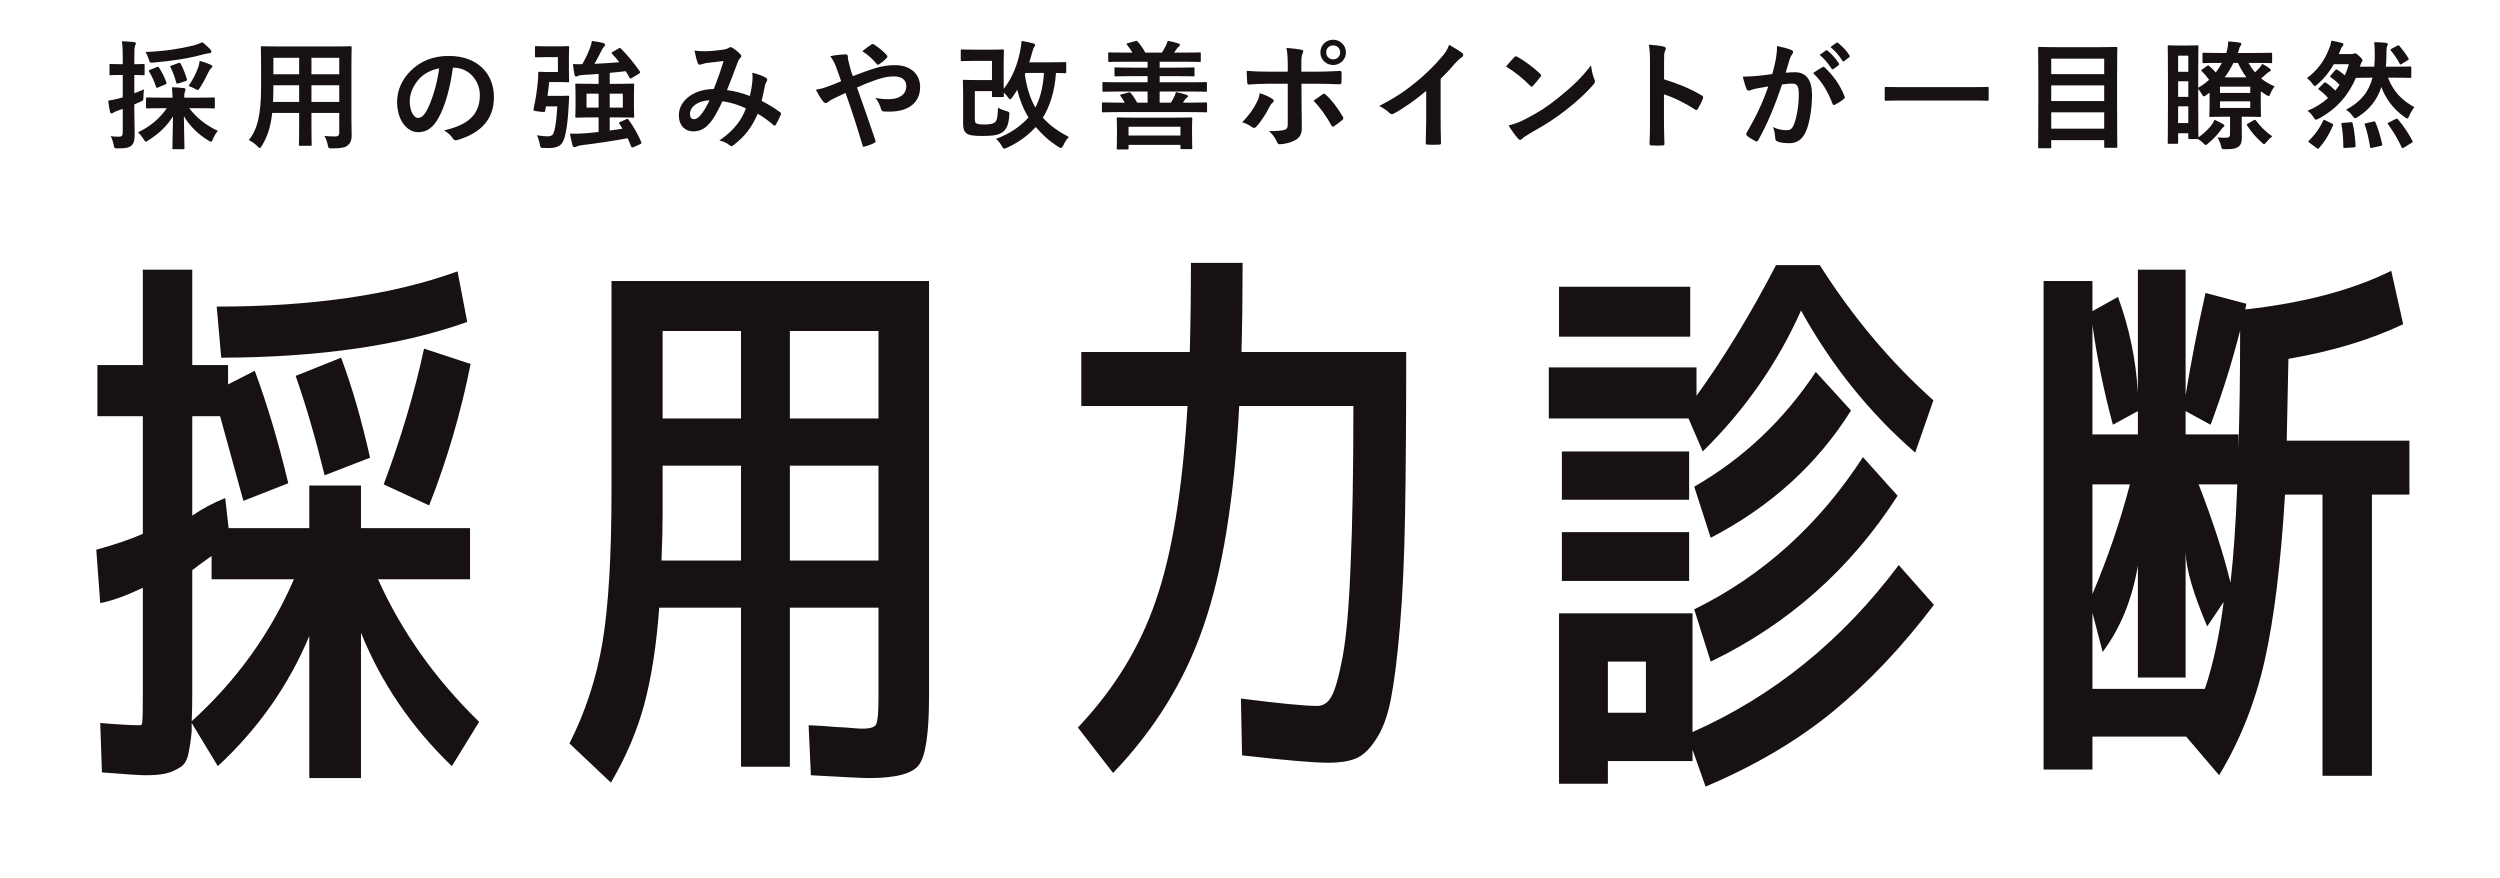 <svg width="444" height="156" viewBox="0 0 444 156" fill="none" xmlns="http://www.w3.org/2000/svg">
<path d="M38.484 54.45C55.501 54.45 69.76 52.365 81.261 48.195L82.976 57.174C71.34 61.344 56.779 63.462 39.291 63.53L38.484 54.45ZM65.724 81.286L57.653 84.413C56.039 77.822 54.324 71.937 52.508 66.758L60.579 63.53C62.462 68.507 64.177 74.425 65.724 81.286ZM68.145 86.028C71.239 77.755 73.627 69.717 75.309 61.915L83.581 64.639C81.833 73.383 79.378 81.757 76.217 89.76L68.145 86.028ZM54.929 86.229H64.11V93.796H83.481V102.876H67.137C71.307 112.158 77.293 120.599 85.095 128.199L80.252 136.068C73.055 129.141 67.675 121.238 64.11 112.359V138.187H54.929V112.965C51.23 121.776 45.816 129.477 38.686 136.068L34.045 128.401C34.045 128.871 34.045 129.342 34.045 129.813C33.911 131.36 33.709 132.739 33.44 133.95C33.171 135.16 32.633 135.967 31.826 136.371C31.086 136.842 30.279 137.178 29.404 137.38C28.53 137.581 27.353 137.682 25.873 137.682C24.864 137.682 22.275 137.514 18.105 137.178L17.802 128.401C20.963 128.67 23.318 128.804 24.864 128.804C25.134 128.804 25.268 128.602 25.268 128.199C25.335 127.728 25.369 126.181 25.369 123.558V104.389C22.41 105.802 19.887 106.71 17.802 107.113L17.096 97.63C20.526 96.688 23.284 95.746 25.369 94.805V73.921H17.298V64.841H25.369V47.892H34.146V64.841H40.502V68.271L45.244 65.85C47.464 71.836 49.448 78.495 51.196 85.826L43.226 88.953C41.343 82.093 39.964 77.082 39.09 73.921H34.146V91.576C35.895 90.366 37.846 89.323 39.998 88.449L40.603 93.796H54.929V86.229ZM52.205 102.876H37.576V98.74C35.693 100.085 34.55 100.925 34.146 101.262V123.054C34.146 125.071 34.113 126.753 34.045 128.098C41.982 120.901 48.035 112.494 52.205 102.876ZM131.604 82.698H117.682V91.476C117.682 93.493 117.614 96.184 117.48 99.547H131.604V82.698ZM140.281 82.698V99.547H156.019V82.698H140.281ZM131.604 74.325V58.788H117.682V74.325H131.604ZM140.281 74.325H156.019V58.788H140.281V74.325ZM164.998 49.91V123.558C164.998 130.217 164.393 134.319 163.182 135.866C162.039 137.413 159.079 138.187 154.304 138.187C153.295 138.187 149.865 138.019 144.013 137.682L143.61 128.804C145.426 128.871 147.006 128.972 148.352 129.107C149.764 129.174 150.807 129.241 151.479 129.309C152.152 129.376 152.69 129.41 153.093 129.41C154.573 129.41 155.414 129.141 155.616 128.602C155.885 128.064 156.019 126.551 156.019 124.062V107.92H140.281V136.169H131.604V107.92H117.076C116.605 114.444 115.731 120.128 114.453 124.97C113.175 129.746 111.191 134.42 108.501 138.994L101.136 132.033C103.961 126.45 105.911 120.498 106.987 114.175C108.064 107.786 108.602 98.807 108.602 87.238V49.91H164.998ZM211.508 46.681H220.688C220.688 52.331 220.621 57.611 220.487 62.521H249.744C249.744 73.887 249.677 83.472 249.542 91.274C249.408 99.076 249.105 105.734 248.634 111.25C248.164 116.765 247.626 121.069 247.02 124.163C246.415 127.257 245.507 129.679 244.296 131.427C243.153 133.176 241.942 134.286 240.664 134.757C239.454 135.227 237.873 135.463 235.923 135.463C233.367 135.463 228.255 135.026 220.588 134.151L220.386 124.062C227.246 124.937 231.753 125.374 233.905 125.374C234.981 125.374 235.822 124.836 236.427 123.76C237.1 122.616 237.772 120.262 238.445 116.698C239.117 113.066 239.588 107.685 239.857 100.556C240.194 93.359 240.362 83.875 240.362 72.105H220.083C219.209 88.584 217.09 101.632 213.727 111.25C210.432 120.868 205.084 129.544 197.686 137.279L191.431 129.208C197.82 122.482 202.428 114.983 205.253 106.71C208.145 98.437 210.028 86.902 210.902 72.105H192.036V62.521H211.306C211.44 57.678 211.508 52.398 211.508 46.681ZM285.56 135.16V139.196H276.883V108.929H300.592V130.015C314.985 123.625 327.193 113.738 337.214 100.354L343.469 107.416C337.82 114.882 331.834 121.204 325.511 126.383C319.189 131.562 311.656 136.001 302.912 139.7L300.592 133.142V135.16H285.56ZM285.56 126.585H292.319V117.505H285.56V126.585ZM276.883 59.797V50.919H300.188V59.797H276.883ZM277.388 88.752V80.176H299.987V88.752H277.388ZM277.388 103.179V94.502H299.987V103.179H277.388ZM319.862 55.156C315.692 64.505 309.874 72.845 302.408 80.176L299.886 74.325H275.067V65.245H301.298V70.289C306.208 63.496 310.916 55.761 315.422 47.085H323.191C329.042 56.299 335.768 64.303 343.369 71.096L340.14 80.378C332.069 73.383 325.31 64.976 319.862 55.156ZM300.895 86.431C309.571 81.454 316.768 74.661 322.485 66.052L328.74 72.912C322.754 82.463 314.447 89.996 303.82 95.511L300.895 86.431ZM300.895 108.223C313.068 102.237 323.056 93.224 330.858 81.185L337.013 88.045C328.672 101.026 317.608 110.846 303.82 117.505L300.895 108.223ZM379.688 100.455C378.679 106.441 376.594 111.552 373.433 115.79L371.617 108.828V122.347H391.593C393.073 117.908 394.183 112.763 394.922 106.911L391.997 111.25C389.508 105.398 388.23 100.993 388.163 98.033V120.33H379.688V100.455ZM379.688 73.013L375.249 75.434C373.635 69.448 372.424 63.53 371.617 57.678V77.15H379.688V73.013ZM397.545 77.15V79.773C397.747 73.517 397.848 66.489 397.848 58.687C396.436 64.269 394.687 69.852 392.602 75.434L388.163 73.013V77.15H397.545ZM371.617 105.499C374.308 99.177 376.527 92.686 378.276 86.028H371.617V105.499ZM390.483 86.028C393.039 92.619 394.922 98.437 396.133 103.481C396.671 98.908 397.075 93.09 397.344 86.028H390.483ZM424.684 48.094L426.803 57.577C421.019 60.335 414.226 62.386 406.424 63.731L406.121 78.259H427.913V87.844H421.254V137.783H412.477V87.844H405.818C405.078 100.085 403.868 109.938 402.186 117.404C400.505 124.802 397.814 131.562 394.115 137.682L388.264 130.822H371.617V136.674H362.941V49.91H371.617V55.257L376.157 52.734C378.175 58.25 379.352 63.933 379.688 69.785V47.892H388.163V70.188C389.104 64.404 390.281 58.351 391.694 52.028L398.958 53.945C398.891 54.282 398.823 54.618 398.756 54.954C409.114 53.811 417.757 51.524 424.684 48.094Z" fill="#171111"/>
<path d="M29.631 19.215H29.001C26.985 19.215 26.292 19.257 26.166 19.257C25.956 19.257 25.935 19.236 25.935 19.026V17.535C25.935 17.325 25.956 17.304 26.166 17.304C26.292 17.304 26.985 17.346 29.001 17.346H30.66C30.639 16.821 30.597 16.233 30.534 15.498C31.311 15.519 31.92 15.561 32.634 15.645C32.844 15.666 32.949 15.771 32.949 15.876C32.949 16.065 32.844 16.233 32.802 16.401C32.739 16.611 32.718 16.905 32.718 17.346H35.07C37.086 17.346 37.779 17.304 37.905 17.304C38.136 17.304 38.157 17.325 38.157 17.535V19.026C38.157 19.236 38.136 19.257 37.905 19.257C37.779 19.257 37.086 19.215 35.07 19.215H33.6C34.923 20.937 36.582 22.26 38.703 23.247C38.346 23.625 38.073 24.108 37.821 24.696C37.674 25.032 37.611 25.179 37.464 25.179C37.359 25.179 37.212 25.074 36.96 24.927C35.175 23.856 33.663 22.323 32.655 20.643C32.676 22.785 32.76 25.725 32.76 26.271C32.76 26.481 32.739 26.502 32.508 26.502H30.849C30.639 26.502 30.618 26.481 30.618 26.271C30.618 25.725 30.702 22.827 30.723 20.664C29.673 22.365 28.224 23.751 26.334 24.927C26.124 25.074 25.998 25.158 25.893 25.158C25.767 25.158 25.683 25.011 25.473 24.675C25.137 24.15 24.822 23.793 24.507 23.499C26.712 22.449 28.35 21.063 29.631 19.215ZM23.856 18.543V19.614C23.856 21.609 23.919 22.764 23.919 23.793C23.919 24.969 23.751 25.515 23.289 25.893C22.827 26.25 22.302 26.355 20.979 26.355C20.328 26.355 20.328 26.355 20.181 25.725C20.055 25.074 19.866 24.549 19.656 24.192C20.139 24.255 20.601 24.276 21.147 24.276C21.651 24.276 21.798 24.087 21.798 23.478V19.341C21.483 19.467 21.168 19.572 20.895 19.656C20.517 19.782 20.265 19.908 20.139 20.013C20.055 20.076 19.929 20.139 19.803 20.139C19.677 20.139 19.593 20.055 19.551 19.887C19.404 19.32 19.299 18.606 19.215 17.871C19.824 17.787 20.412 17.661 21.147 17.472C21.336 17.43 21.567 17.367 21.798 17.283V13.314H21.567C20.202 13.314 19.782 13.356 19.656 13.356C19.467 13.356 19.446 13.335 19.446 13.125V11.613C19.446 11.382 19.467 11.361 19.656 11.361C19.782 11.361 20.202 11.403 21.567 11.403H21.798V10.311C21.798 8.946 21.777 8.295 21.651 7.329C22.428 7.35 23.079 7.392 23.793 7.476C24.003 7.497 24.129 7.581 24.129 7.686C24.129 7.875 24.045 8.001 23.982 8.148C23.877 8.4 23.856 8.841 23.856 10.269V11.403C24.948 11.403 25.305 11.361 25.431 11.361C25.662 11.361 25.683 11.382 25.683 11.613V13.125C25.683 13.335 25.662 13.356 25.431 13.356C25.305 13.356 24.948 13.335 23.856 13.314V16.569C24.423 16.359 25.011 16.107 25.578 15.876C25.536 16.212 25.473 16.674 25.473 17.178C25.473 17.871 25.452 17.829 24.864 18.102L23.856 18.543ZM35.931 7.497C36.498 7.917 36.96 8.358 37.338 8.757C37.464 8.904 37.527 9.009 37.527 9.177C37.527 9.303 37.422 9.45 37.191 9.45C36.876 9.471 36.54 9.555 36.12 9.66C33.348 10.416 30.576 10.815 27.3 11.109C26.607 11.172 26.607 11.151 26.418 10.521C26.271 10.038 26.061 9.576 25.851 9.24C29.463 9.072 32.004 8.652 34.23 8.106C35.049 7.896 35.49 7.707 35.931 7.497ZM33.495 15.267C34.251 14.133 34.818 13.041 35.196 11.991C35.28 11.718 35.406 11.277 35.469 10.815C36.183 11.004 36.834 11.235 37.359 11.466C37.59 11.571 37.716 11.655 37.716 11.781C37.716 11.928 37.674 11.949 37.527 12.075C37.338 12.243 37.17 12.495 37.044 12.768C36.708 13.503 36.162 14.574 35.532 15.54C35.322 15.855 35.238 15.981 35.112 15.981C34.986 15.981 34.839 15.897 34.587 15.75C34.188 15.54 33.81 15.372 33.495 15.267ZM26.67 12.39L27.825 11.928C28.056 11.823 28.119 11.802 28.245 12.012C28.77 12.789 29.211 13.713 29.547 14.616C29.631 14.826 29.631 14.889 29.316 15.015L28.098 15.519C27.846 15.645 27.783 15.645 27.72 15.435C27.384 14.427 26.985 13.524 26.502 12.747C26.376 12.558 26.418 12.495 26.67 12.39ZM30.492 11.634L31.647 11.214C31.941 11.109 31.962 11.13 32.088 11.319C32.487 12.033 32.949 13.209 33.18 14.028C33.264 14.259 33.222 14.301 32.928 14.406L31.689 14.805C31.416 14.889 31.353 14.889 31.29 14.637C31.08 13.776 30.66 12.663 30.282 11.949C30.198 11.76 30.219 11.718 30.492 11.634ZM62.412 11.907V21.21C62.412 22.176 62.454 23.247 62.454 24.108C62.454 24.885 62.244 25.41 61.761 25.809C61.362 26.166 60.732 26.355 58.989 26.355C58.338 26.355 58.338 26.355 58.212 25.746C58.065 25.074 57.876 24.591 57.624 24.15C58.485 24.213 58.884 24.234 59.577 24.234C60.06 24.234 60.249 24.024 60.249 23.541V20.055H55.314V22.554C55.314 24.591 55.356 25.536 55.356 25.662C55.356 25.872 55.335 25.893 55.125 25.893H53.319C53.109 25.893 53.088 25.872 53.088 25.662C53.088 25.515 53.13 24.591 53.13 22.554V20.055H48.342C48.048 22.659 47.481 24.276 46.515 25.872C46.347 26.166 46.242 26.292 46.137 26.292C46.032 26.292 45.927 26.187 45.696 25.956C45.192 25.452 44.709 25.137 44.205 24.885C45.738 22.911 46.368 20.412 46.368 15.351V11.907C46.368 9.723 46.326 8.589 46.326 8.463C46.326 8.232 46.347 8.211 46.578 8.211C46.704 8.211 47.439 8.253 49.455 8.253H59.325C61.362 8.253 62.076 8.211 62.223 8.211C62.433 8.211 62.454 8.232 62.454 8.463C62.454 8.589 62.412 9.723 62.412 11.907ZM55.314 18.102H60.249V15.141H55.314V18.102ZM60.249 10.269H55.314V13.188H60.249V10.269ZM48.489 18.102H53.13V15.141H48.552V15.372C48.552 16.38 48.531 17.283 48.489 18.102ZM48.552 13.188H53.13V10.269H48.552V13.188ZM80.519 12.012H80.435C79.952 15.582 79.07 18.858 77.81 21.063C76.907 22.638 75.815 23.478 74.24 23.478C72.392 23.478 70.523 21.504 70.523 18.081C70.523 16.065 71.384 14.133 72.896 12.621C74.66 10.857 76.886 9.933 79.721 9.933C84.761 9.933 87.722 13.041 87.722 17.22C87.722 21.126 85.517 23.583 81.254 24.864C80.813 24.99 80.624 24.906 80.351 24.486C80.12 24.129 79.679 23.646 78.881 23.163C82.43 22.323 85.223 20.853 85.223 16.884C85.223 14.385 83.333 12.012 80.519 12.012ZM77.999 12.138C76.529 12.432 75.353 13.02 74.408 14.049C73.4 15.183 72.77 16.59 72.77 17.934C72.77 19.866 73.547 20.937 74.198 20.937C74.744 20.937 75.206 20.664 75.773 19.656C76.697 17.955 77.642 14.931 77.999 12.138ZM110.552 22.869L110.006 21.966C109.901 21.798 109.943 21.735 110.195 21.63L111.266 21.168C111.497 21.063 111.539 21.105 111.644 21.294C112.463 22.386 113.303 23.835 113.891 25.242C113.954 25.431 113.933 25.494 113.702 25.599L112.505 26.145C112.253 26.229 112.169 26.208 112.085 25.998C111.896 25.515 111.707 25.032 111.476 24.549C108.767 25.053 105.848 25.473 103.286 25.788C102.929 25.83 102.572 25.935 102.404 26.019C102.257 26.082 102.152 26.124 102.026 26.124C101.858 26.124 101.732 26.019 101.669 25.788C101.48 25.137 101.354 24.423 101.228 23.73C102.068 23.772 102.74 23.751 103.664 23.688C104.42 23.646 105.344 23.562 106.31 23.436V20.853H105.092C103.223 20.853 102.551 20.895 102.404 20.895C102.194 20.895 102.173 20.874 102.173 20.664C102.173 20.517 102.215 20.076 102.215 18.984V16.758C102.215 15.666 102.173 15.225 102.173 15.078C102.173 14.868 102.194 14.847 102.404 14.847C102.551 14.847 103.223 14.889 105.092 14.889H106.31V13.125C105.302 13.209 104.336 13.272 103.433 13.314C103.055 13.335 102.824 13.398 102.656 13.482C102.551 13.545 102.467 13.587 102.32 13.587C102.194 13.587 102.089 13.503 102.026 13.251C101.921 12.684 101.816 11.991 101.753 11.382C102.299 11.424 102.887 11.403 103.412 11.403C103.979 10.437 104.462 9.366 104.714 8.694C104.903 8.211 105.029 7.854 105.113 7.266C105.911 7.371 106.541 7.476 107.15 7.644C107.339 7.707 107.465 7.812 107.465 7.959C107.465 8.106 107.381 8.232 107.255 8.337C107.129 8.442 107.024 8.589 106.856 8.925C106.52 9.618 106.037 10.542 105.575 11.34C107.129 11.277 108.683 11.151 109.985 11.046C109.586 10.521 109.145 10.017 108.704 9.555C108.557 9.408 108.578 9.345 108.809 9.219L109.859 8.61C110.069 8.484 110.132 8.484 110.279 8.631C111.434 9.786 112.715 11.34 113.618 12.663C113.723 12.852 113.744 12.915 113.492 13.083L112.232 13.839C112.106 13.923 112.022 13.965 111.98 13.965C111.896 13.965 111.854 13.902 111.791 13.776C111.581 13.398 111.371 13.02 111.14 12.642C110.279 12.747 109.313 12.852 108.284 12.936V14.889H109.712C111.602 14.889 112.274 14.847 112.4 14.847C112.61 14.847 112.631 14.868 112.631 15.078C112.631 15.204 112.589 15.666 112.589 16.758V18.984C112.589 20.076 112.631 20.538 112.631 20.664C112.631 20.874 112.61 20.895 112.4 20.895C112.274 20.895 111.602 20.853 109.712 20.853H108.284V23.184L110.552 22.869ZM110.615 19.11V16.632H108.284V19.11H110.615ZM104.168 19.11H106.31V16.632H104.168V19.11ZM97.238 17.031H99.485C100.451 17.031 100.703 16.989 100.829 16.989C101.039 16.989 101.102 17.052 101.081 17.262C101.039 17.682 101.018 18.27 100.997 18.732C100.808 22.386 100.43 24.087 100.094 24.906C99.716 25.851 98.981 26.292 97.427 26.292C97.154 26.292 96.797 26.292 96.419 26.271C95.978 26.229 95.978 26.229 95.852 25.578C95.747 24.99 95.537 24.36 95.369 24.024C96.188 24.15 96.692 24.213 97.217 24.213C97.595 24.213 97.952 24.15 98.162 23.898C98.456 23.52 98.792 22.155 98.981 18.9H96.965L96.818 19.677C96.755 19.929 96.755 19.929 95.663 19.803C94.697 19.677 94.697 19.656 94.76 19.362C95.138 17.598 95.39 15.981 95.516 14.511C95.579 13.986 95.6 13.545 95.579 13.02C95.579 12.81 95.642 12.747 95.852 12.747C95.978 12.747 96.461 12.789 97.238 12.789H99.086V10.143H97.07C95.768 10.143 95.39 10.185 95.264 10.185C95.033 10.185 95.012 10.164 95.012 9.954V8.442C95.012 8.211 95.033 8.19 95.264 8.19C95.39 8.19 95.768 8.232 97.07 8.232H99.38C100.346 8.232 100.703 8.19 100.829 8.19C101.06 8.19 101.081 8.211 101.081 8.442C101.081 8.568 101.039 9.114 101.039 10.332V12.495C101.039 13.692 101.081 14.259 101.081 14.385C101.081 14.595 101.06 14.616 100.829 14.616C100.703 14.616 100.346 14.574 99.38 14.574H97.532C97.448 15.456 97.343 16.275 97.238 17.031ZM133.188 17.052C133.398 16.086 133.545 15.288 133.629 14.343C133.671 13.881 133.671 13.482 133.608 12.915C134.7 13.188 135.54 13.503 136.044 13.818C136.233 13.923 136.338 14.196 136.191 14.385C136.065 14.658 135.918 14.889 135.855 15.204C135.687 16.086 135.477 17.01 135.267 17.913C136.464 18.522 137.766 19.341 138.543 19.929C138.753 20.055 138.732 20.16 138.669 20.37C138.459 20.874 138.018 21.756 137.766 22.176C137.703 22.281 137.64 22.323 137.577 22.323C137.493 22.323 137.409 22.26 137.325 22.176C136.401 21.378 135.561 20.769 134.574 20.202C133.503 22.617 132.369 24.15 130.332 25.725C130.143 25.872 130.038 25.956 129.912 25.956C129.828 25.956 129.744 25.914 129.597 25.809C129.03 25.347 128.505 25.137 127.77 24.948C130.395 23.121 131.676 21.378 132.474 19.257C131.319 18.669 129.828 18.207 128.316 17.976C127.203 20.286 126.594 21.336 125.754 22.176C124.977 22.995 124.137 23.331 123.066 23.331C121.848 23.331 120.567 22.491 120.567 20.454C120.567 17.85 123.255 15.813 126.762 15.813C127.455 14.07 127.98 12.6 128.505 10.836C127.35 10.962 126.3 11.088 125.607 11.172C125.313 11.214 124.998 11.277 124.662 11.403C124.557 11.445 124.41 11.487 124.284 11.487C124.116 11.487 124.011 11.403 123.948 11.256C123.759 10.836 123.549 10.017 123.339 8.967C123.969 9.093 124.557 9.114 125.187 9.093C126.195 9.093 127.245 8.988 128.442 8.82C128.967 8.736 129.198 8.631 129.471 8.463C129.555 8.4 129.66 8.379 129.744 8.379C129.849 8.379 129.954 8.4 130.038 8.463C130.563 8.778 131.067 9.198 131.466 9.618C131.592 9.744 131.655 9.849 131.655 9.975C131.655 10.101 131.571 10.206 131.445 10.332C131.13 10.626 131.046 11.025 130.878 11.424C130.332 12.852 129.744 14.49 129.114 16.002C130.437 16.17 131.676 16.485 133.188 17.052ZM126.027 17.808C123.885 17.892 122.541 19.005 122.541 20.202C122.541 20.874 122.772 21.168 123.276 21.168C123.675 21.168 124.074 20.895 124.494 20.37C124.977 19.761 125.481 18.921 126.027 17.808ZM151.466 13.524C152.81 12.999 154.112 12.516 155.288 12.159C156.674 11.718 157.745 11.571 158.984 11.571C161.693 11.571 163.415 13.146 163.415 15.456C163.415 18.165 161.42 19.824 157.997 19.824C157.577 19.824 157.346 19.824 157.073 19.803C156.695 19.782 156.59 19.677 156.506 19.425C156.254 18.648 156.023 18.06 155.477 17.409C156.401 17.556 157.01 17.619 157.808 17.619C159.74 17.619 160.958 16.758 160.958 15.288C160.958 14.175 160.118 13.566 158.774 13.566C157.661 13.566 156.779 13.797 155.666 14.154C154.448 14.574 153.482 14.952 152.201 15.54C153.314 18.69 154.364 21.63 155.456 24.885C155.54 25.158 155.561 25.242 155.267 25.389C154.742 25.662 154.133 25.872 153.461 26.061C153.314 26.082 153.251 26.04 153.188 25.83C152.201 22.491 151.298 19.656 150.164 16.506C149.366 16.884 148.694 17.199 148.169 17.451C147.644 17.703 147.413 17.85 147.077 18.102C146.93 18.228 146.783 18.312 146.678 18.312C146.552 18.312 146.342 18.207 146.174 17.997C145.649 17.367 145.292 16.632 144.893 15.939C145.838 15.771 146.195 15.666 146.951 15.393C147.413 15.225 148.127 14.973 149.387 14.427C149.135 13.671 148.841 12.831 148.421 11.718C148.274 11.34 148.001 10.71 147.455 9.975C148.358 9.786 149.45 9.66 150.269 9.66C150.458 9.66 150.584 9.807 150.584 10.101C150.584 10.374 150.626 10.521 150.668 10.794C150.794 11.256 150.857 11.571 151.088 12.411C151.235 12.936 151.361 13.251 151.466 13.524ZM153.146 9.093C153.734 8.631 154.322 8.169 154.763 7.896C154.868 7.833 154.931 7.812 154.994 7.812C155.057 7.812 155.12 7.833 155.225 7.896C155.897 8.337 156.863 9.051 157.493 9.807C157.556 9.891 157.598 9.954 157.598 10.038C157.598 10.122 157.556 10.185 157.493 10.269C157.115 10.689 156.632 11.088 156.107 11.424C156.044 11.466 155.981 11.508 155.918 11.508C155.876 11.508 155.813 11.466 155.75 11.403C155.015 10.563 154.238 9.765 153.146 9.093ZM178.254 11.109V15.792C179.766 13.86 180.669 11.592 181.173 9.093C181.278 8.442 181.404 7.875 181.425 7.266C182.16 7.371 182.811 7.518 183.42 7.686C183.693 7.749 183.84 7.854 183.84 7.98C183.84 8.106 183.798 8.19 183.693 8.316C183.546 8.505 183.399 8.925 183.294 9.387C183.126 9.954 182.979 10.521 182.79 11.067H186.339C188.313 11.067 188.985 11.025 189.132 11.025C189.342 11.025 189.363 11.046 189.363 11.256V12.768C189.363 12.978 189.342 12.999 189.132 12.999C189.006 12.999 188.586 12.978 187.536 12.957C187.347 16.107 186.465 18.9 185.205 20.895C186.36 22.197 187.935 23.352 189.825 24.318C189.468 24.696 189.111 25.242 188.859 25.788C188.691 26.124 188.607 26.271 188.439 26.271C188.313 26.271 188.166 26.208 187.935 26.061C186.255 24.99 184.974 23.772 183.945 22.554C182.727 23.898 181.089 25.221 178.863 26.229C178.611 26.334 178.443 26.397 178.338 26.397C178.191 26.397 178.128 26.292 177.981 26.04C177.624 25.41 177.288 25.011 176.889 24.654C179.283 23.814 181.32 22.386 182.664 20.853C181.74 19.383 181.047 17.598 180.669 15.939C180.396 16.401 180.102 16.842 179.787 17.283C179.598 17.535 179.493 17.64 179.388 17.64C179.283 17.64 179.178 17.514 178.989 17.241C178.758 16.947 178.506 16.653 178.275 16.443C178.275 16.758 178.296 16.947 178.296 17.01C178.296 17.22 178.275 17.241 178.044 17.241H176.406C176.196 17.241 176.175 17.22 176.175 17.01V16.191H173.13V20.937C173.13 21.42 173.151 21.735 173.319 21.861C173.592 22.071 174.201 22.113 174.726 22.113C175.839 22.113 176.469 21.987 176.784 21.63C177.099 21.273 177.183 20.706 177.246 19.11C177.645 19.362 178.128 19.572 178.632 19.698C179.283 19.887 179.304 19.887 179.241 20.517C179.136 22.071 178.821 22.806 178.212 23.352C177.477 24.003 176.259 24.15 174.39 24.15C173.046 24.15 172.017 24.045 171.576 23.625C171.198 23.289 171.051 22.869 171.051 21.945V16.653C171.051 15.267 171.009 14.553 171.009 14.427C171.009 14.196 171.03 14.175 171.261 14.175C171.387 14.175 171.954 14.217 173.151 14.217H176.175V10.815H173.025C171.471 10.815 170.967 10.857 170.862 10.857C170.652 10.857 170.631 10.836 170.631 10.605V9.009C170.631 8.799 170.652 8.778 170.862 8.778C170.967 8.778 171.471 8.82 173.025 8.82H175.818C177.393 8.82 177.918 8.778 178.044 8.778C178.275 8.778 178.296 8.799 178.296 9.009C178.296 9.156 178.254 9.702 178.254 11.109ZM185.415 12.957H182.118C182.076 13.062 182.055 13.167 182.013 13.251C182.37 15.624 182.937 17.472 183.882 19.089C184.659 17.64 185.226 15.666 185.415 12.957ZM211.497 19.908H198.582C196.713 19.908 196.062 19.95 195.936 19.95C195.726 19.95 195.705 19.929 195.705 19.719V18.417C195.705 18.207 195.726 18.186 195.936 18.186C196.062 18.186 196.713 18.228 198.582 18.228H199.758C199.548 17.85 199.296 17.451 199.023 17.073C198.876 16.905 198.918 16.821 199.17 16.758L200.367 16.443C200.661 16.359 200.703 16.38 200.85 16.548C201.27 17.052 201.648 17.64 201.963 18.228H203.811V16.254H198.666C196.797 16.254 196.146 16.296 196.02 16.296C195.81 16.296 195.789 16.275 195.789 16.044V14.805C195.789 14.595 195.81 14.574 196.02 14.574C196.146 14.574 196.797 14.616 198.666 14.616H203.811V13.524H201.06C199.002 13.524 198.288 13.566 198.162 13.566C197.952 13.566 197.931 13.545 197.931 13.335V12.201C197.931 11.991 197.952 11.97 198.162 11.97C198.288 11.97 199.002 12.012 201.06 12.012H203.811V10.962H199.863C197.847 10.962 197.175 11.004 197.049 11.004C196.839 11.004 196.818 10.983 196.818 10.773V9.534C196.818 9.324 196.839 9.303 197.049 9.303C197.175 9.303 197.847 9.345 199.863 9.345H201.123C200.871 8.925 200.556 8.442 200.178 7.98C200.031 7.791 200.01 7.749 200.304 7.665L201.648 7.287C201.879 7.224 201.921 7.224 202.047 7.371C202.551 7.959 203.034 8.652 203.412 9.345H206.352C206.583 8.988 206.793 8.61 207.024 8.19C207.171 7.896 207.276 7.623 207.381 7.245C208.074 7.371 208.683 7.518 209.313 7.728C209.46 7.77 209.544 7.854 209.544 7.98C209.544 8.106 209.46 8.211 209.355 8.274C209.208 8.379 209.061 8.547 208.956 8.715C208.83 8.925 208.683 9.135 208.515 9.345H210.216C212.232 9.345 212.904 9.303 213.03 9.303C213.24 9.303 213.261 9.324 213.261 9.534V10.773C213.261 10.983 213.24 11.004 213.03 11.004C212.904 11.004 212.232 10.962 210.216 10.962H205.953V12.012H209.019C211.077 12.012 211.791 11.97 211.917 11.97C212.127 11.97 212.148 11.991 212.148 12.201V13.335C212.148 13.545 212.127 13.566 211.917 13.566C211.791 13.566 211.077 13.524 209.019 13.524H205.953V14.616H211.455C213.345 14.616 213.975 14.574 214.101 14.574C214.332 14.574 214.353 14.595 214.353 14.805V16.044C214.353 16.275 214.332 16.296 214.101 16.296C213.975 16.296 213.345 16.254 211.455 16.254H205.953V18.228H207.948C208.137 17.955 208.284 17.682 208.452 17.346C208.62 17.052 208.746 16.758 208.851 16.359C209.523 16.485 210.09 16.611 210.741 16.842C210.867 16.884 210.972 16.968 210.972 17.094C210.972 17.22 210.867 17.304 210.762 17.367C210.615 17.472 210.468 17.64 210.363 17.808L210.09 18.228H211.497C213.366 18.228 213.996 18.186 214.122 18.186C214.353 18.186 214.374 18.207 214.374 18.417V19.719C214.374 19.929 214.353 19.95 214.122 19.95C213.996 19.95 213.366 19.908 211.497 19.908ZM200.178 26.544H198.561C198.351 26.544 198.33 26.523 198.33 26.313C198.33 26.187 198.372 25.809 198.372 23.625V22.638C198.372 21.672 198.33 21.231 198.33 21.084C198.33 20.874 198.351 20.853 198.561 20.853C198.708 20.853 199.422 20.895 201.48 20.895H208.599C210.636 20.895 211.371 20.853 211.497 20.853C211.728 20.853 211.749 20.874 211.749 21.084C211.749 21.21 211.707 21.672 211.707 22.407V23.604C211.707 25.725 211.749 26.145 211.749 26.25C211.749 26.46 211.728 26.481 211.497 26.481H209.88C209.67 26.481 209.649 26.46 209.649 26.25V25.725H200.43V26.313C200.43 26.523 200.409 26.544 200.178 26.544ZM200.43 22.512V24.066H209.649V22.512H200.43ZM228.705 12.726V11.739C228.705 10.416 228.663 9.45 228.474 8.505C229.461 8.589 230.553 8.715 231.078 8.82C231.498 8.904 231.54 9.114 231.33 9.513C231.141 9.87 231.12 10.353 231.12 11.613V12.726H233.703C235.53 12.726 236.958 12.642 237.987 12.6C238.176 12.579 238.26 12.705 238.26 12.936C238.281 13.482 238.281 14.028 238.239 14.574C238.218 14.847 238.155 14.994 237.945 14.973C236.643 14.931 235.047 14.868 233.619 14.868H231.141L231.162 19.11C231.162 20.223 231.204 21.126 231.204 22.764C231.204 23.793 230.826 24.486 229.965 24.927C229.293 25.305 228.159 25.599 227.277 25.62C227.025 25.62 226.899 25.494 226.773 25.179C226.458 24.444 226.017 23.835 225.366 23.289C226.794 23.289 227.718 23.205 228.222 23.037C228.558 22.89 228.705 22.659 228.705 22.113V14.868H225.408C224.211 14.868 222.762 14.931 221.775 15.015C221.586 15.015 221.502 14.847 221.502 14.595C221.481 14.217 221.418 13.272 221.418 12.579C223.014 12.705 224.295 12.726 225.366 12.726H228.705ZM223.728 16.548C224.589 16.821 225.387 17.178 225.912 17.514C226.248 17.745 226.374 17.955 225.996 18.249C225.786 18.417 225.639 18.627 225.471 18.963C224.925 20.076 224.001 21.546 223.14 22.47C222.888 22.743 222.72 22.806 222.405 22.596C221.796 22.197 221.208 21.861 220.62 21.714C221.838 20.454 222.594 19.362 223.161 18.249C223.476 17.682 223.623 17.22 223.728 16.548ZM233.283 17.892C233.85 17.472 234.396 17.115 234.879 16.758C235.131 16.569 235.299 16.632 235.467 16.842C236.496 17.724 237.504 19.089 238.47 20.685C238.659 21 238.596 21.147 238.365 21.336C238.029 21.651 237.441 22.071 236.958 22.386C236.727 22.533 236.622 22.575 236.475 22.302C235.719 20.895 234.564 19.194 233.283 17.892ZM236.769 7.056C238.029 7.056 239.037 8.043 239.037 9.303C239.037 10.563 238.029 11.55 236.769 11.55C235.509 11.55 234.501 10.563 234.501 9.303C234.501 8.001 235.509 7.056 236.769 7.056ZM236.769 8.064C236.055 8.064 235.53 8.589 235.53 9.303C235.53 10.017 236.055 10.542 236.769 10.542C237.483 10.542 238.008 10.017 238.008 9.303C238.008 8.589 237.483 8.064 236.769 8.064ZM255.855 14.007V20.958C255.855 22.407 255.876 23.646 255.918 25.326C255.939 25.599 255.834 25.683 255.603 25.683C254.931 25.725 254.175 25.725 253.503 25.683C253.272 25.683 253.188 25.599 253.209 25.347C253.23 23.835 253.293 22.47 253.293 21.042V16.149C251.445 17.703 249.198 19.299 247.518 20.181C247.413 20.244 247.308 20.265 247.203 20.265C247.035 20.265 246.909 20.202 246.762 20.055C246.279 19.572 245.586 19.152 244.956 18.816C247.854 17.325 249.639 16.107 251.571 14.511C253.23 13.146 254.742 11.676 256.044 10.122C256.758 9.282 257.031 8.862 257.367 7.959C258.312 8.484 259.236 9.051 259.698 9.429C259.824 9.513 259.866 9.639 259.866 9.744C259.866 9.912 259.74 10.101 259.572 10.206C259.215 10.437 258.879 10.752 258.312 11.361C257.493 12.348 256.716 13.167 255.855 14.007ZM267.468 11.802C267.93 11.235 268.539 10.584 268.938 10.164C269.022 10.059 269.127 9.996 269.232 9.996C269.316 9.996 269.4 10.038 269.505 10.101C270.576 10.668 272.319 11.949 273.516 13.083C273.642 13.209 273.705 13.293 273.705 13.377C273.705 13.461 273.663 13.545 273.579 13.65C273.264 14.07 272.571 14.91 272.277 15.225C272.172 15.33 272.109 15.393 272.025 15.393C271.941 15.393 271.857 15.33 271.752 15.225C270.492 13.923 268.98 12.726 267.468 11.802ZM267.93 22.281C269.001 21.987 269.652 21.798 270.765 21.231C273.327 19.908 274.692 19.026 276.813 17.325C279.375 15.246 280.782 13.902 282.567 11.613C282.693 12.663 282.882 13.377 283.155 14.07C283.218 14.217 283.26 14.343 283.26 14.469C283.26 14.658 283.155 14.826 282.924 15.099C281.811 16.401 280.005 18.081 278.094 19.551C276.351 20.916 274.587 22.092 271.752 23.667C270.807 24.234 270.534 24.444 270.345 24.633C270.219 24.759 270.093 24.843 269.967 24.843C269.862 24.843 269.736 24.759 269.61 24.612C269.085 24.024 268.434 23.163 267.93 22.281ZM295.539 11.088V14.091C298.101 14.889 300.138 15.708 302.217 16.947C302.448 17.073 302.553 17.22 302.448 17.493C302.175 18.186 301.839 18.837 301.545 19.32C301.461 19.467 301.377 19.551 301.272 19.551C301.209 19.551 301.125 19.53 301.041 19.446C299.109 18.207 297.219 17.283 295.518 16.758V21.399C295.518 22.764 295.56 24.003 295.602 25.515C295.623 25.767 295.518 25.83 295.224 25.83C294.615 25.872 293.964 25.872 293.355 25.83C293.061 25.83 292.956 25.767 292.956 25.515C293.019 23.961 293.04 22.722 293.04 21.378V11.046C293.04 9.471 292.977 8.778 292.83 7.938C293.796 8.001 294.846 8.106 295.455 8.274C295.749 8.337 295.854 8.463 295.854 8.631C295.854 8.757 295.791 8.925 295.686 9.114C295.539 9.387 295.539 9.912 295.539 11.088ZM323.161 9.744L324.274 8.967C324.379 8.883 324.463 8.904 324.589 9.009C325.24 9.513 325.996 10.353 326.584 11.256C326.668 11.382 326.668 11.487 326.521 11.592L325.639 12.243C325.492 12.348 325.387 12.327 325.282 12.18C324.652 11.214 323.98 10.416 323.161 9.744ZM325.093 8.358L326.143 7.602C326.269 7.518 326.332 7.539 326.458 7.644C327.235 8.232 327.991 9.072 328.453 9.807C328.537 9.933 328.558 10.059 328.39 10.185L327.55 10.836C327.382 10.962 327.277 10.899 327.193 10.773C326.626 9.87 325.954 9.072 325.093 8.358ZM314.761 13.146C315.097 11.949 315.244 11.214 315.391 10.5C315.496 9.87 315.601 9.051 315.601 8.169C316.693 8.4 317.281 8.547 318.121 8.862C318.331 8.925 318.457 9.093 318.457 9.282C318.457 9.387 318.415 9.492 318.31 9.597C318.1 9.87 317.995 10.101 317.89 10.395C317.617 11.256 317.407 12.033 317.134 12.915C317.701 12.852 318.331 12.831 318.814 12.831C320.767 12.831 321.817 14.196 321.817 16.884C321.817 19.152 321.397 21.945 320.683 23.457C320.074 24.801 319.066 25.431 317.848 25.431C316.84 25.431 316.126 25.326 315.664 25.116C315.412 25.011 315.286 24.843 315.286 24.528C315.223 23.856 315.181 23.268 314.887 22.575C315.832 23.016 316.651 23.121 317.302 23.121C317.995 23.121 318.31 22.869 318.646 22.008C319.087 20.832 319.465 18.837 319.465 16.779C319.465 15.309 319.192 14.847 318.268 14.847C317.764 14.847 317.113 14.91 316.504 14.994C315.118 19.026 313.921 21.924 312.283 24.864C312.157 25.137 311.989 25.179 311.737 25.053C311.359 24.864 310.54 24.36 310.288 24.129C310.183 24.024 310.12 23.94 310.12 23.814C310.12 23.751 310.141 23.667 310.204 23.583C311.884 20.664 312.976 18.438 314.047 15.351C313.228 15.477 312.556 15.603 311.989 15.708C311.443 15.813 311.107 15.939 310.834 16.044C310.54 16.149 310.288 16.107 310.162 15.771C309.973 15.288 309.742 14.532 309.511 13.608C310.435 13.608 311.359 13.545 312.283 13.461C313.165 13.377 313.942 13.272 314.761 13.146ZM322.006 12.978C322.531 12.621 323.14 12.201 323.707 11.907C323.854 11.823 323.959 11.865 324.106 12.012C325.534 13.356 326.815 15.099 327.592 17.115C327.676 17.304 327.655 17.409 327.508 17.535C327.151 17.871 326.353 18.375 325.933 18.585C325.723 18.69 325.513 18.669 325.45 18.417C324.61 16.212 323.518 14.406 322.006 12.978ZM350.287 17.85H337.624C335.734 17.85 335.083 17.892 334.957 17.892C334.747 17.892 334.726 17.871 334.726 17.682V15.645C334.726 15.456 334.747 15.435 334.957 15.435C335.083 15.435 335.734 15.477 337.624 15.477H350.287C352.177 15.477 352.828 15.435 352.954 15.435C353.164 15.435 353.185 15.456 353.185 15.645V17.682C353.185 17.871 353.164 17.892 352.954 17.892C352.828 17.892 352.177 17.85 350.287 17.85ZM364.046 26.334H362.198C361.988 26.334 361.967 26.313 361.967 26.103C361.967 25.956 362.009 24.612 362.009 18.333V14.217C362.009 10.08 361.967 8.715 361.967 8.568C361.967 8.358 361.988 8.337 362.198 8.337C362.345 8.337 363.08 8.379 365.117 8.379H372.887C374.924 8.379 375.659 8.337 375.806 8.337C376.016 8.337 376.037 8.358 376.037 8.568C376.037 8.694 375.995 10.059 375.995 13.524V18.291C375.995 24.57 376.037 25.893 376.037 26.019C376.037 26.229 376.016 26.25 375.806 26.25H373.937C373.727 26.25 373.706 26.229 373.706 26.019V24.885H364.298V26.103C364.298 26.313 364.277 26.334 364.046 26.334ZM364.298 22.848H373.706V19.95H364.298V22.848ZM364.298 17.955H373.706V15.162H364.298V17.955ZM364.298 10.416V13.167H373.706V10.416H364.298ZM394.605 11.172H394.269C392.232 11.172 391.518 11.214 391.392 11.214C391.182 11.214 391.161 11.193 391.161 10.983V9.597C391.161 9.387 391.182 9.366 391.392 9.366C391.518 9.366 392.232 9.408 394.269 9.408H395.382L395.529 8.925C395.655 8.379 395.718 7.917 395.739 7.35C396.579 7.413 397.041 7.455 397.692 7.56C397.944 7.581 398.07 7.665 398.07 7.791C398.07 7.917 398.007 8.022 397.923 8.127C397.776 8.337 397.692 8.568 397.566 9.072L397.44 9.408H400.401C402.438 9.408 403.152 9.366 403.278 9.366C403.509 9.366 403.53 9.387 403.53 9.597V10.983C403.53 11.193 403.509 11.214 403.278 11.214C403.152 11.214 402.438 11.172 400.401 11.172H399.33C399.666 11.781 400.044 12.327 400.485 12.852C400.8 12.558 401.073 12.285 401.325 11.991C401.514 11.76 401.661 11.592 401.766 11.34C402.375 11.655 402.69 11.844 403.068 12.138C403.236 12.264 403.299 12.369 403.299 12.474C403.299 12.6 403.194 12.663 403.026 12.726C402.879 12.789 402.69 12.936 402.417 13.188C402.123 13.461 401.892 13.671 401.577 13.923C402.291 14.511 403.089 14.994 403.971 15.33C403.698 15.666 403.446 16.086 403.257 16.569C403.131 16.905 403.047 17.052 402.9 17.052C402.795 17.052 402.648 16.989 402.438 16.842C402.102 16.632 401.808 16.422 401.514 16.212V18.732C401.514 19.887 401.556 20.412 401.556 20.538C401.556 20.748 401.535 20.769 401.325 20.769C401.199 20.769 400.275 20.727 398.49 20.727H398.133V22.008C398.133 22.806 398.154 23.667 398.154 24.423C398.154 25.326 397.944 25.788 397.461 26.124C396.999 26.397 396.537 26.502 395.277 26.502C394.605 26.502 394.605 26.502 394.437 25.872C394.311 25.389 394.08 24.78 393.828 24.402C394.521 24.465 394.836 24.465 395.277 24.465C395.907 24.465 396.054 24.297 396.054 23.793V20.727H395.382C393.576 20.727 392.736 20.769 392.61 20.769C392.4 20.769 392.379 20.748 392.379 20.538C392.379 20.391 392.421 19.782 392.421 18.438V16.464L391.875 16.863C391.644 17.031 391.518 17.115 391.413 17.115C391.266 17.115 391.182 16.968 391.014 16.674C390.825 16.359 390.615 16.044 390.405 15.813V17.472C390.405 22.575 390.426 24.045 390.447 24.381C391.413 23.73 392.085 23.016 392.61 22.407C392.862 22.092 393.114 21.735 393.282 21.273C393.87 21.504 394.374 21.798 394.836 22.05C395.004 22.134 395.046 22.218 395.046 22.344C395.046 22.449 394.962 22.512 394.815 22.617C394.668 22.722 394.521 22.953 394.353 23.184C393.744 24.003 393.135 24.654 392.211 25.431C391.98 25.641 391.854 25.746 391.728 25.746C391.602 25.746 391.476 25.62 391.245 25.368C390.972 25.116 390.657 24.864 390.363 24.696H388.872C388.662 24.696 388.641 24.675 388.641 24.465V23.667H386.835V25.305C386.835 25.515 386.814 25.536 386.583 25.536H385.197C385.008 25.536 384.987 25.515 384.987 25.305C384.987 25.158 385.029 23.919 385.029 17.85V13.797C385.029 9.702 384.987 8.421 384.987 8.274C384.987 8.064 385.008 8.043 385.197 8.043C385.344 8.043 385.701 8.085 386.919 8.085H388.515C389.691 8.085 390.069 8.043 390.216 8.043C390.426 8.043 390.447 8.064 390.447 8.274C390.447 8.4 390.405 9.618 390.405 12.957V15.582C391.14 15.162 391.77 14.679 392.337 14.175C391.98 13.671 391.602 13.209 391.077 12.705C390.993 12.621 390.93 12.579 390.93 12.516C390.93 12.474 390.993 12.411 391.119 12.327L391.959 11.718C392.043 11.655 392.106 11.613 392.169 11.613C392.211 11.613 392.274 11.634 392.358 11.718C392.82 12.117 393.177 12.474 393.513 12.873C393.912 12.369 394.269 11.802 394.605 11.172ZM399.645 19.173V17.997H394.269V19.173H399.645ZM399.645 15.393H394.269V16.506H399.645V15.393ZM397.461 11.172H396.663C396.18 12.138 395.676 12.978 395.109 13.734H398.973C398.385 12.957 397.881 12.096 397.461 11.172ZM386.835 21.861H388.641V18.879H386.835V21.861ZM388.641 9.891H386.835V12.747H388.641V9.891ZM386.835 17.199H388.641V14.427H386.835V17.199ZM399.267 21.924L400.275 21.357C400.527 21.21 400.569 21.273 400.695 21.462C401.535 22.554 402.375 23.394 403.551 24.213C403.194 24.486 402.858 24.822 402.543 25.2C402.333 25.473 402.228 25.599 402.102 25.599C401.997 25.599 401.871 25.494 401.661 25.284C400.59 24.318 399.876 23.499 399.099 22.302C398.994 22.113 399.015 22.071 399.267 21.924ZM425.412 13.797H424.11C425.013 16.212 426.651 17.892 428.793 19.026C428.436 19.488 428.142 19.971 427.89 20.559C427.743 20.895 427.659 21.042 427.533 21.042C427.407 21.042 427.281 20.958 427.05 20.79C425.076 19.404 423.648 17.472 422.934 15.456C422.157 17.829 420.708 19.551 418.713 20.79C418.482 20.937 418.356 21 418.251 21C418.125 21 418.041 20.874 417.831 20.601C417.453 20.097 417.096 19.761 416.655 19.488C419.196 18.144 420.687 16.38 421.359 13.797H420.981C419.133 13.797 418.524 13.839 418.398 13.839C417.201 16.653 415.248 19.194 411.825 21.063C411.573 21.189 411.426 21.252 411.3 21.252C411.153 21.252 411.069 21.126 410.859 20.79C410.565 20.328 410.229 19.971 409.809 19.677C411.216 19.11 412.434 18.333 413.463 17.409C412.98 16.842 412.434 16.359 411.867 15.939C411.678 15.813 411.678 15.792 411.888 15.582L412.707 14.763C412.896 14.574 412.938 14.595 413.127 14.721C413.694 15.078 414.303 15.624 414.744 16.086C415.017 15.771 415.269 15.414 415.5 15.057C414.996 14.511 414.45 14.07 413.946 13.734C413.778 13.629 413.778 13.587 413.946 13.377L414.723 12.474C414.891 12.285 414.933 12.285 415.122 12.39C415.542 12.663 415.962 12.957 416.445 13.377C416.718 12.747 416.97 12.096 417.159 11.403H414.492C413.736 12.726 412.812 13.902 411.636 14.931C411.405 15.141 411.258 15.267 411.111 15.267C410.985 15.267 410.859 15.141 410.67 14.868C410.376 14.448 410.061 14.133 409.704 13.881C411.489 12.558 412.812 10.857 413.673 8.589C413.883 8.106 413.988 7.644 414.051 7.224C414.702 7.329 415.29 7.455 415.878 7.623C416.109 7.686 416.193 7.77 416.193 7.896C416.193 8.022 416.151 8.064 416.046 8.19C415.92 8.316 415.815 8.505 415.668 8.883L415.374 9.597H417.6C417.747 9.597 417.894 9.597 417.978 9.555C418.083 9.513 418.167 9.471 418.272 9.471C418.419 9.471 418.545 9.534 418.965 9.933C419.427 10.353 419.574 10.542 419.574 10.71C419.574 10.857 419.532 10.92 419.427 11.046C419.322 11.193 419.217 11.529 419.112 11.844H421.674C421.716 11.382 421.737 10.899 421.758 10.395C421.758 9.135 421.758 8.379 421.653 7.497C422.409 7.497 422.976 7.518 423.732 7.602C423.942 7.644 424.068 7.749 424.068 7.833C424.068 7.959 424.047 8.043 423.942 8.211C423.858 8.358 423.816 8.82 423.816 10.227C423.816 10.773 423.774 11.319 423.732 11.844H425.412C427.26 11.844 427.89 11.802 428.016 11.802C428.226 11.802 428.247 11.823 428.247 12.033V13.629C428.247 13.818 428.226 13.839 428.016 13.839C427.89 13.839 427.26 13.797 425.412 13.797ZM424.278 21.735L425.454 21.147C425.685 21.042 425.748 21.042 425.874 21.189C426.819 22.302 427.743 23.646 428.436 24.99C428.541 25.2 428.52 25.242 428.268 25.389L426.945 26.208C426.672 26.355 426.609 26.334 426.525 26.145C425.874 24.696 425.034 23.352 424.131 22.092C424.005 21.924 424.005 21.861 424.278 21.735ZM411.426 26.292L410.187 25.368C409.914 25.158 409.914 25.116 410.061 24.969C411.132 23.961 411.993 22.743 412.581 21.462C412.665 21.252 412.686 21.231 413.001 21.378L414.156 21.945C414.387 22.05 414.408 22.113 414.324 22.323C413.652 23.898 412.854 25.2 411.867 26.292C411.783 26.376 411.741 26.418 411.678 26.418C411.615 26.418 411.552 26.376 411.426 26.292ZM416.13 21.819L417.453 21.714C417.726 21.693 417.768 21.693 417.831 21.924C418.125 23.121 418.251 24.486 418.356 25.872C418.356 26.082 418.293 26.166 418.02 26.187L416.529 26.271C416.214 26.292 416.172 26.271 416.172 26.061C416.172 24.717 416.067 23.331 415.836 22.092C415.794 21.882 415.857 21.84 416.13 21.819ZM420.225 21.882L421.485 21.588C421.758 21.525 421.8 21.546 421.884 21.735C422.388 22.89 422.787 24.318 423.06 25.557C423.123 25.788 423.081 25.851 422.808 25.914L421.296 26.25C420.981 26.334 420.96 26.313 420.918 26.082C420.708 24.738 420.414 23.373 419.994 22.197C419.91 22.008 419.931 21.945 420.225 21.882ZM424.761 8.652L425.748 8.127C425.958 8.022 426.021 8.001 426.147 8.169C426.651 8.757 427.218 9.513 427.722 10.311C427.827 10.5 427.827 10.563 427.596 10.71L426.567 11.34C426.441 11.424 426.378 11.466 426.336 11.466C426.273 11.466 426.231 11.403 426.168 11.277C425.727 10.437 425.181 9.66 424.656 9.03C424.509 8.841 424.509 8.778 424.761 8.652Z" fill="#171111"/>
</svg>
